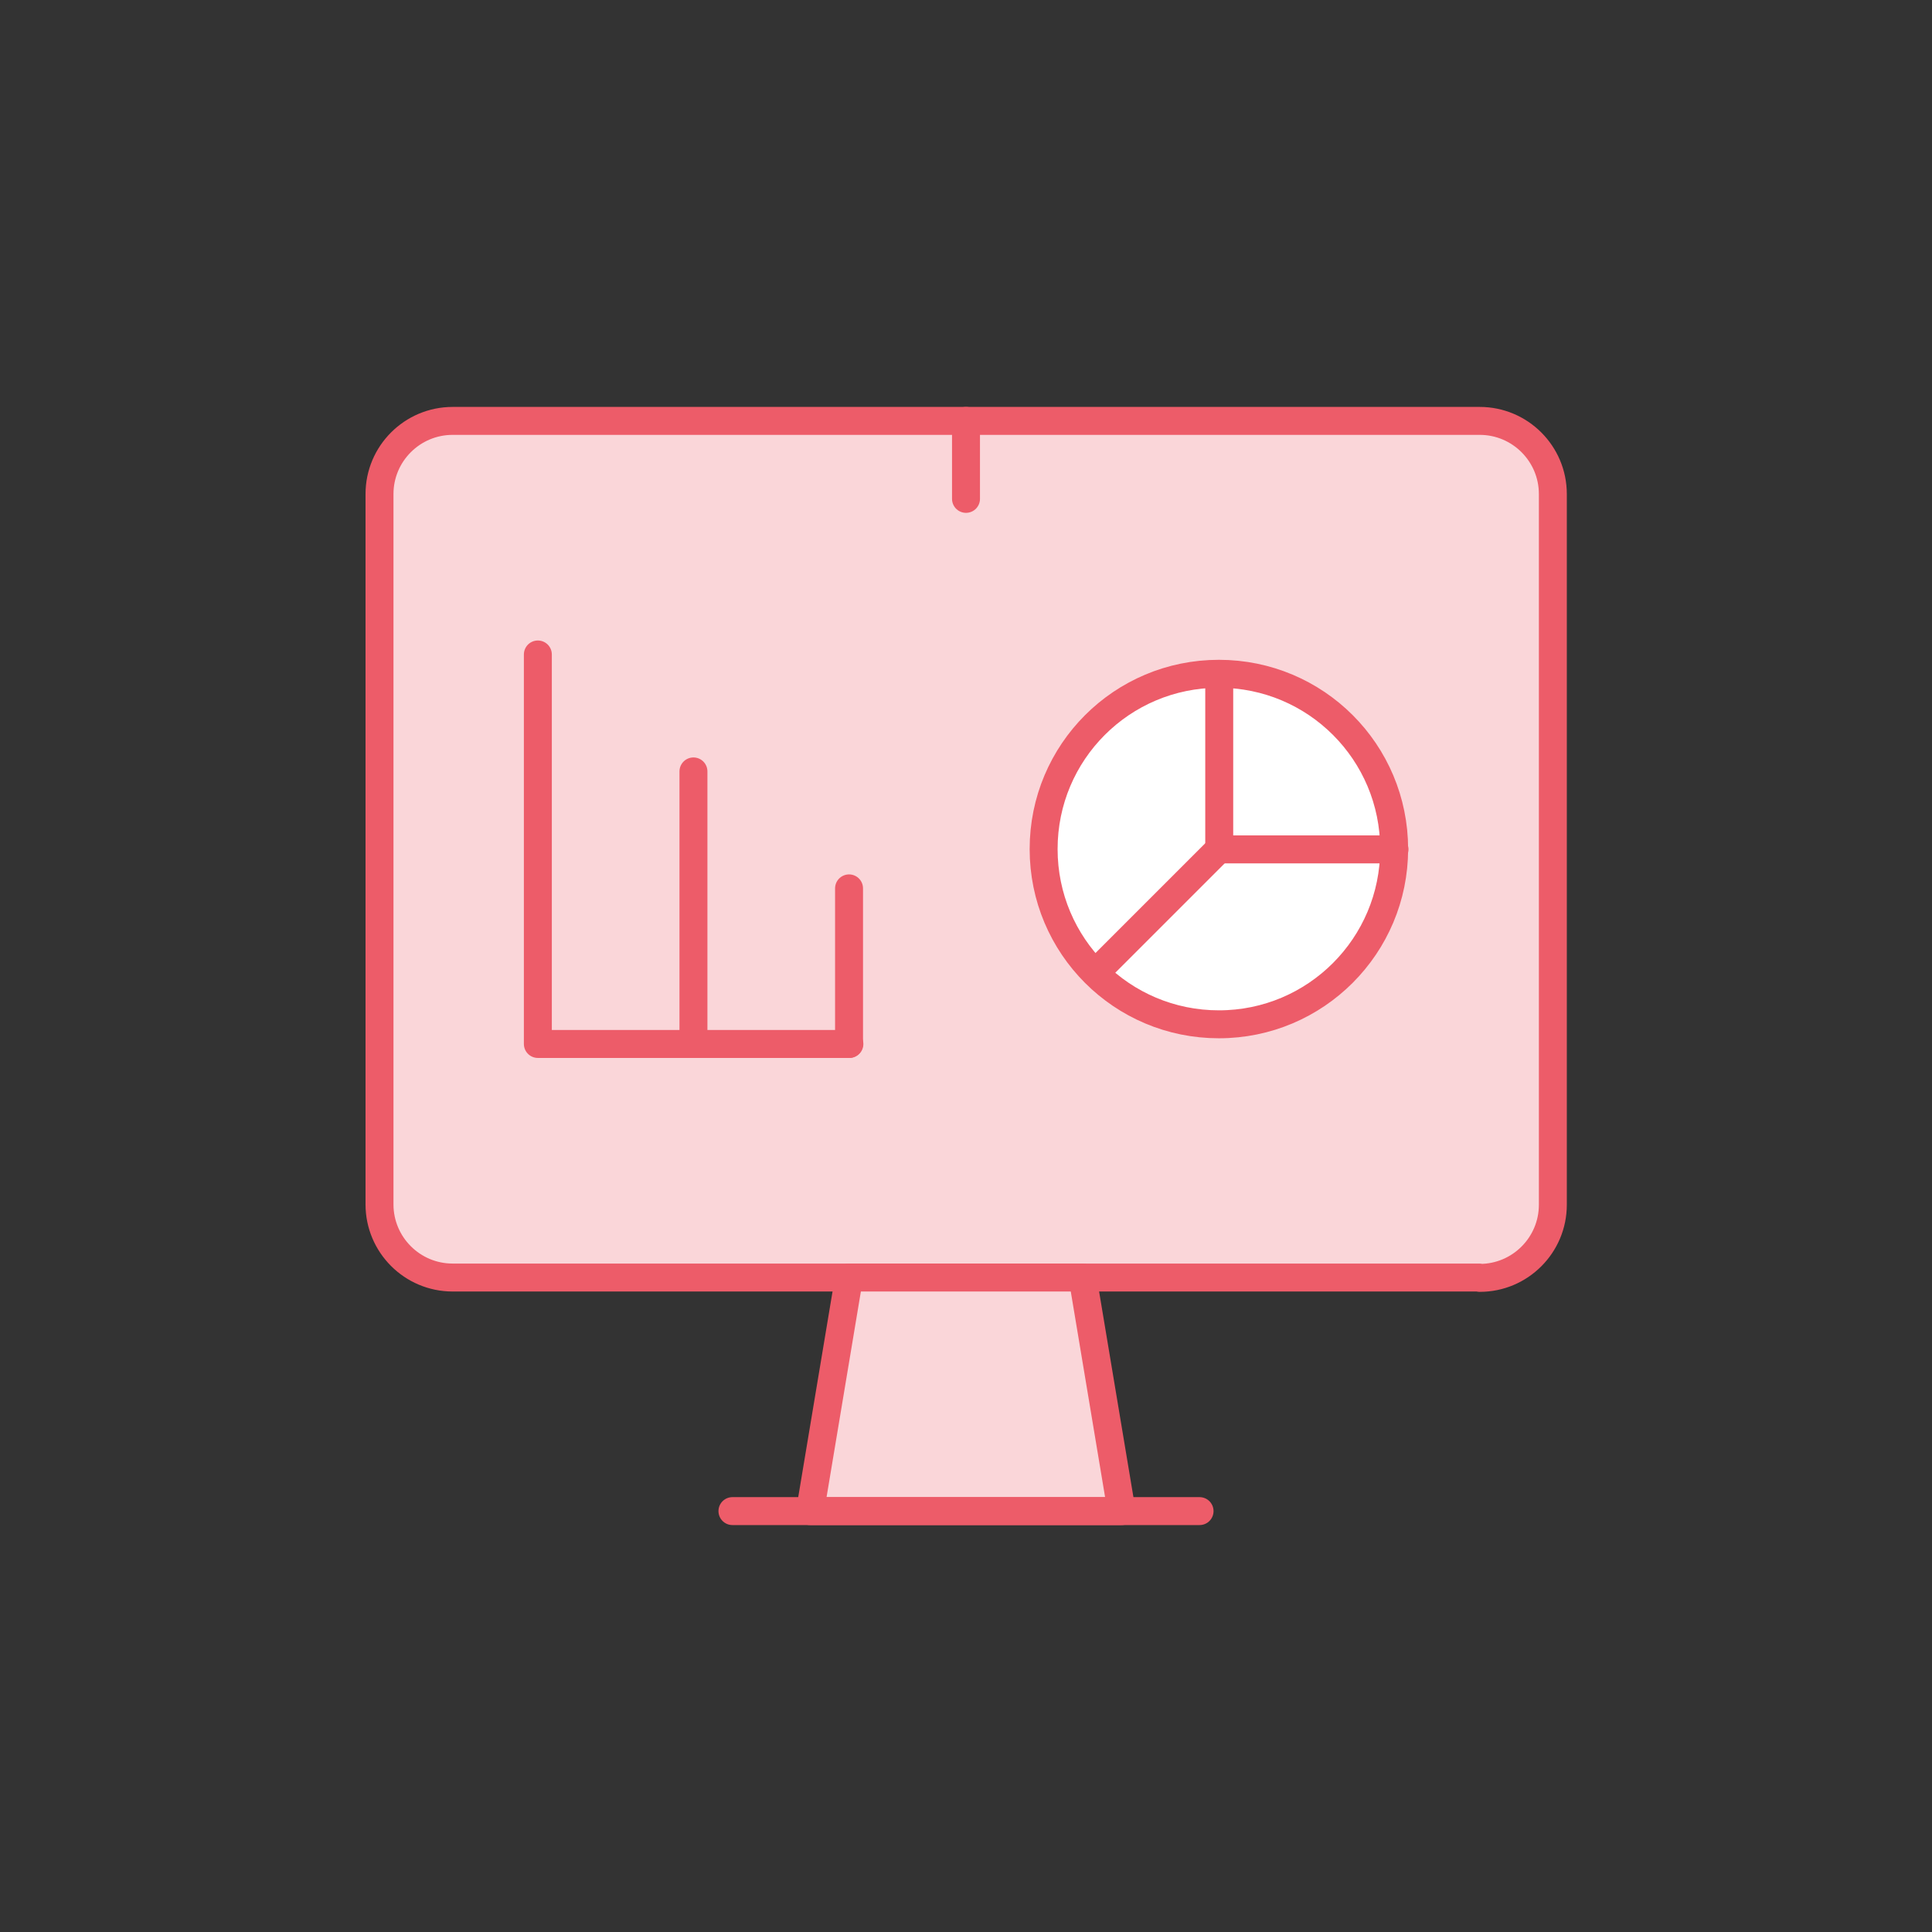 <?xml version="1.0" encoding="UTF-8"?><svg id="Layer_1" xmlns="http://www.w3.org/2000/svg" viewBox="0 0 56 56"><rect x="0" y="0" width="56" height="56" fill="#333333" stroke="none"/><defs><style>.cls-1{fill:#dfd2dd;}.cls-1,.cls-2,.cls-3,.cls-4{stroke:#ed5c69;stroke-linecap:round;stroke-linejoin:round;stroke-width:.81px;}.cls-2{fill:#fff;}.cls-3{fill:none;}.cls-4{fill:#fad6d9;}</style></defs><g id="g2829"><g id="g2831"><g id="g2833"><g id="g2839"><path id="path2841" class="cls-4" d="m42.88,37.03H13.12c-1.17,0-2.12-.95-2.12-2.12V14.32c0-1.17.95-2.12,2.12-2.12h29.77c1.17,0,2.12.95,2.12,2.12v20.6c0,1.17-.95,2.12-2.12,2.12Z"/></g><g id="g2843"><path id="path2845" class="cls-4" d="m32.51,43.8h-9.03l1.13-6.77h6.77l1.13,6.77Z"/></g><g id="g2847"><path id="path2849" class="cls-1" d="m21.23,43.8h13.54"/></g><g id="g2851"><path id="path2853" class="cls-3" d="m15.59,18.97v11.29h9.03"/></g><g id="g2855"><path id="path2857" class="cls-1" d="m20.1,30.26v-7.9"/></g><g id="g2859"><path id="path2861" class="cls-1" d="m24.61,30.26v-4.51"/></g><g id="g2863"><path id="path2865" class="cls-2" d="m40.41,24.61c0,2.8-2.27,5.08-5.08,5.08s-5.08-2.27-5.08-5.08,2.27-5.08,5.08-5.08,5.08,2.27,5.08,5.08Z"/></g><g id="g2867"><path id="path2869" class="cls-3" d="m35.34,19.54v5.08h5.08"/></g><g id="g2871"><path id="path2873" class="cls-1" d="m35.34,24.61l-3.59,3.59"/></g><g id="g2875"><path id="path2877" class="cls-1" d="m28,12.2v2.26"/></g></g></g></g></svg>
